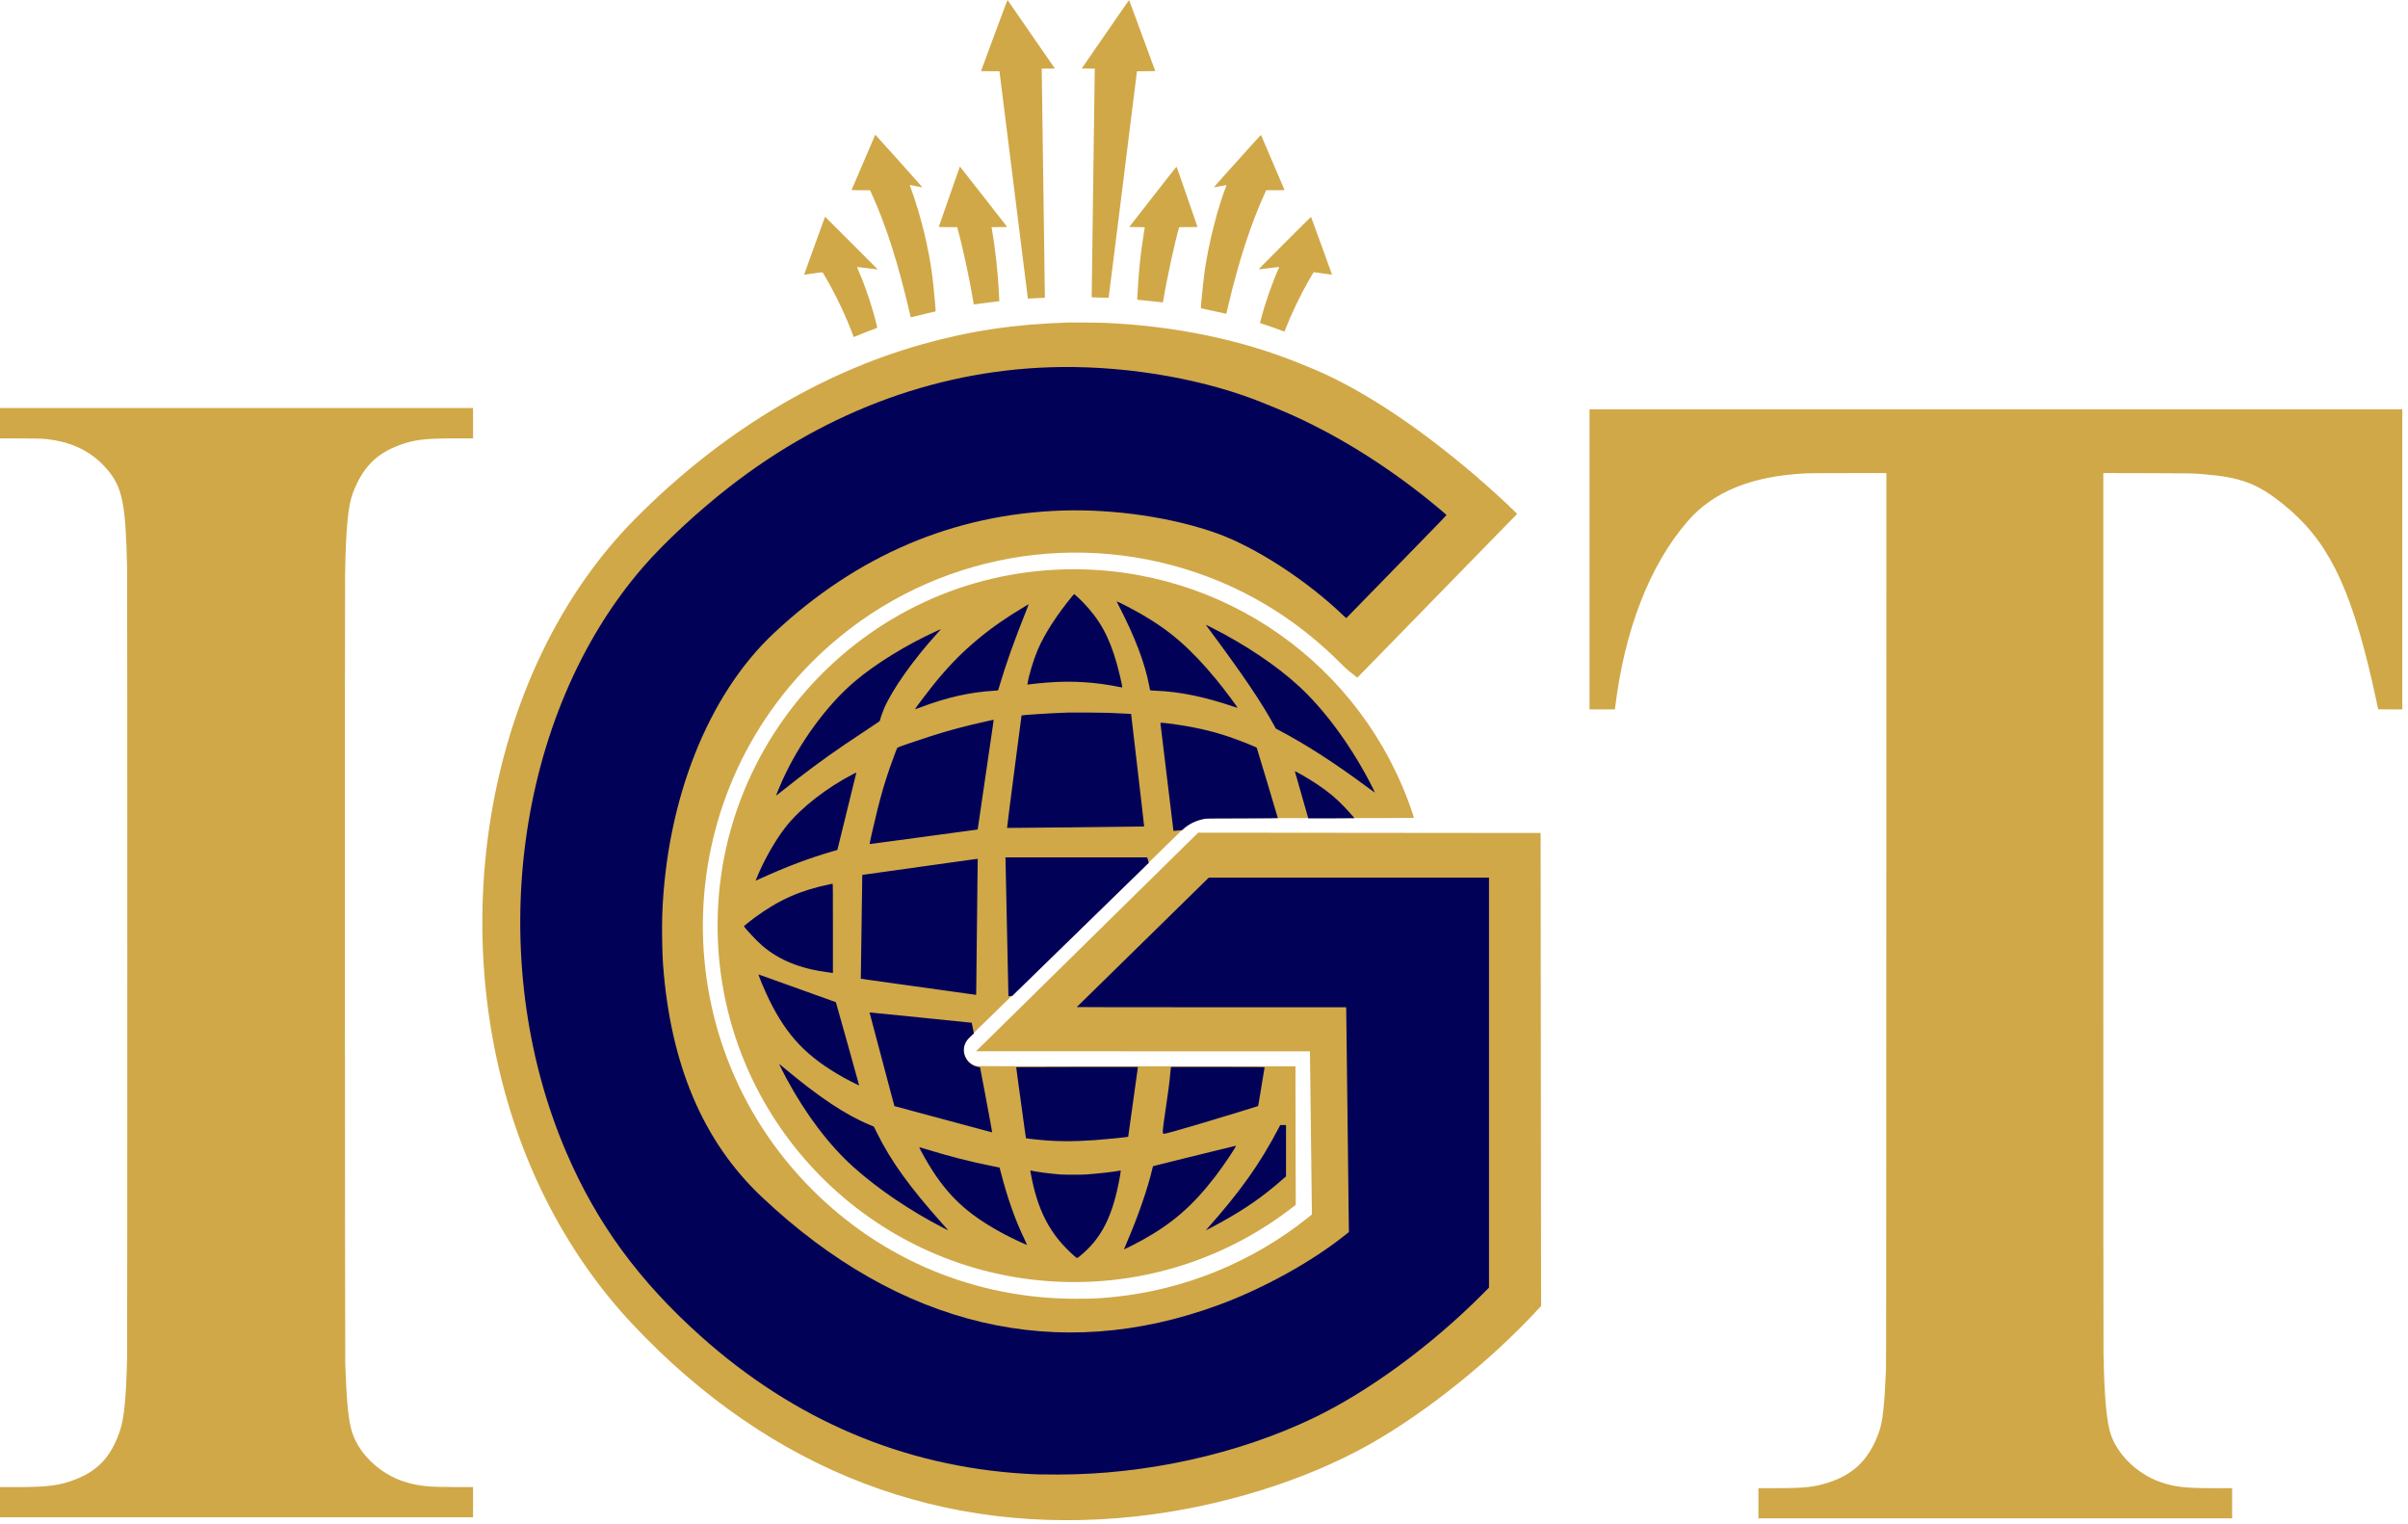 <?xml version="1.0" encoding="UTF-8"?> <svg xmlns="http://www.w3.org/2000/svg" width="373" height="236" viewBox="0 0 373 236" fill="none"><path fill-rule="evenodd" clip-rule="evenodd" d="M165.046 88.181C133.661 88.899 109.16 115.762 111.283 147.125C113.135 174.47 134.851 196.336 162.21 198.405C175.806 199.433 189.208 195.44 200.018 187.14L200.715 186.604L200.693 179.985C200.681 176.344 200.671 171.516 200.671 169.256V165.146L176.095 165.147C160.137 165.148 151.469 165.137 151.375 165.116C149.544 164.702 148.711 162.623 149.755 161.07C149.814 160.982 152.579 158.267 155.901 155.035C159.222 151.803 162.286 148.821 162.709 148.407C163.132 147.994 167.51 143.734 172.438 138.941C177.366 134.147 181.857 129.773 182.417 129.221C183.935 127.723 184.627 127.276 185.971 126.925C186.832 126.7 185.201 126.721 202.982 126.711C214.672 126.704 219.026 126.692 219.026 126.665C219.026 126.645 218.922 126.318 218.796 125.94C211.087 102.888 189.36 87.624 165.046 88.181Z" fill="#D0A848"></path><path fill-rule="evenodd" clip-rule="evenodd" d="M154.011 5.46C152.894 8.477 151.974 10.963 151.966 10.986C151.953 11.019 152.25 11.028 153.384 11.028H154.818L154.858 11.354C154.881 11.532 155.871 19.455 157.058 28.96L159.217 46.241L159.516 46.235C159.826 46.231 161.845 46.125 161.852 46.114C161.855 46.11 161.747 38.263 161.613 28.676C161.479 19.089 161.369 11.106 161.368 10.935L161.366 10.627H162.384C162.943 10.627 163.402 10.621 163.402 10.613C163.402 10.598 156.103 0.041 156.065 5.92441e-05C156.052 -0.014 155.127 2.443 154.011 5.46ZM174.565 0.467C174.384 0.727 172.734 3.115 170.895 5.775L167.554 10.611L169.575 10.628V10.937C169.575 11.106 169.47 18.856 169.341 28.159C169.213 37.461 169.108 45.291 169.108 45.559V46.045L170.41 46.088C171.128 46.112 171.72 46.125 171.728 46.117C171.736 46.109 172.336 41.348 173.062 35.536C174.361 25.138 176.115 11.064 176.115 11.04C176.115 11.033 176.753 11.028 177.532 11.028C178.346 11.028 178.951 11.015 178.951 10.998C178.951 10.973 174.998 0.25 174.919 0.061C174.896 0.006 174.838 0.073 174.565 0.467ZM135.527 20.981C135.5 21.044 134.679 22.959 133.703 25.237C132.727 27.514 131.922 29.396 131.912 29.419C131.899 29.452 132.196 29.46 133.331 29.46H134.767L134.856 29.653C137.208 34.727 139.154 40.805 141.004 48.862C141.049 49.056 141.084 49.144 141.116 49.141C141.142 49.139 141.68 49.008 142.313 48.85C142.947 48.692 143.792 48.488 144.192 48.398C144.592 48.308 144.926 48.229 144.931 48.222C144.971 48.179 144.605 44.261 144.43 42.868C143.872 38.418 142.606 33.25 141.015 28.929C140.958 28.773 140.912 28.644 140.912 28.641C140.912 28.638 141.351 28.724 141.887 28.831C142.424 28.939 142.875 29.023 142.89 29.018C142.914 29.01 136.049 21.347 135.706 20.997L135.575 20.866L135.527 20.981ZM193.559 22.82C192.595 23.892 190.95 25.723 189.903 26.89C188.855 28.055 188.011 29.014 188.027 29.021C188.043 29.026 188.486 28.945 189.01 28.84C189.534 28.735 189.971 28.656 189.979 28.664C189.986 28.672 189.934 28.833 189.862 29.02C188.593 32.295 187.239 37.652 186.628 41.816C186.396 43.396 185.965 47.679 186.031 47.745C186.042 47.755 186.491 47.852 187.031 47.961C187.837 48.124 189.508 48.487 189.867 48.578C189.974 48.605 189.933 48.733 190.229 47.46C191.845 40.523 193.777 34.598 196.013 29.719L196.132 29.46H197.555C198.896 29.46 198.979 29.457 198.963 29.402C198.944 29.338 195.377 20.991 195.336 20.917C195.318 20.884 194.787 21.453 193.559 22.82ZM147.055 30.438C146.167 32.995 145.433 35.106 145.424 35.129C145.413 35.161 145.719 35.172 146.839 35.179L148.268 35.187L148.329 35.404C149.101 38.181 150.234 43.425 150.741 46.574C150.792 46.887 150.835 47.146 150.839 47.151C150.842 47.155 151.099 47.123 151.409 47.078C152.268 46.953 154.614 46.659 154.753 46.658C154.788 46.658 154.792 46.582 154.777 46.299C154.767 46.101 154.743 45.625 154.724 45.239C154.577 42.205 154.138 38.232 153.656 35.572C153.621 35.379 153.592 35.21 153.592 35.197C153.592 35.183 154.138 35.168 154.805 35.163L156.019 35.154L152.361 30.472C150.35 27.897 148.695 25.79 148.686 25.789C148.678 25.788 147.943 27.88 147.055 30.438ZM180.546 27.949C179.617 29.139 177.971 31.246 176.888 32.633L174.918 35.154L176.126 35.17C177.173 35.185 177.331 35.194 177.326 35.238C177.322 35.266 177.258 35.656 177.184 36.106C176.659 39.306 176.369 42.148 176.167 46.08L176.149 46.42L176.324 46.439C176.42 46.45 176.829 46.49 177.233 46.527C177.637 46.564 178.421 46.646 178.976 46.709C179.533 46.773 180.022 46.825 180.065 46.825C180.138 46.825 180.146 46.803 180.218 46.366C180.719 43.292 182.074 37.07 182.641 35.229C182.658 35.175 182.757 35.17 184.08 35.17C185.415 35.17 185.498 35.168 185.483 35.113C185.474 35.08 185.083 33.95 184.615 32.6C184.146 31.25 183.429 29.184 183.022 28.008C182.614 26.833 182.27 25.852 182.258 25.829C182.243 25.803 181.6 26.599 180.546 27.949ZM127.796 33.577C127.796 33.581 127.062 35.598 126.167 38.06C125.271 40.52 124.548 42.538 124.56 42.543C124.571 42.547 125.209 42.461 125.979 42.35C127.097 42.19 127.386 42.158 127.418 42.192C127.44 42.215 127.634 42.534 127.849 42.901C129.479 45.674 131.042 48.972 132.183 52.042C132.255 52.237 132.161 52.252 132.952 51.919C133.675 51.613 134.731 51.2 135.423 50.95C135.662 50.864 135.867 50.784 135.88 50.771C135.907 50.745 135.523 49.214 135.257 48.294C134.605 46.036 133.71 43.544 132.908 41.752C132.814 41.542 132.745 41.363 132.754 41.354C132.763 41.344 133.492 41.426 134.374 41.537L135.978 41.737L131.897 37.653C129.652 35.406 127.811 33.568 127.807 33.568C127.802 33.568 127.797 33.572 127.796 33.577ZM198.988 37.642C195.375 41.258 194.929 41.716 195.018 41.714C195.073 41.713 195.805 41.626 196.645 41.52C197.578 41.402 198.167 41.341 198.157 41.363C197.094 43.709 196 46.828 195.321 49.458L195.171 50.038L195.245 50.057C195.285 50.067 195.753 50.222 196.285 50.401C197.136 50.687 197.536 50.83 198.692 51.26L198.963 51.361L199.139 50.905C199.96 48.775 201.438 45.688 202.684 43.503C203.106 42.764 203.478 42.15 203.506 42.15C203.52 42.15 204.159 42.24 204.927 42.35C205.696 42.461 206.328 42.547 206.331 42.542C206.343 42.53 203.107 33.622 203.08 33.594C203.068 33.58 201.226 35.402 198.988 37.642ZM165.47 49.95C157.137 50.207 150.198 51.247 142.731 53.357C126.637 57.904 111.406 67.187 98.301 80.439C73.261 105.76 67.301 151.429 84.555 185.756C88.189 192.984 92.707 199.486 98.028 205.14C119.417 227.873 146.076 238.064 175.814 234.875C188.717 233.492 202.011 229.407 212.085 223.731C220.901 218.765 230.874 210.771 238.326 202.696L238.717 202.272L238.681 167.918C238.662 149.022 238.646 132.539 238.646 131.288V129.013L185.596 128.963L181.664 132.832C177.109 137.316 171.166 143.161 166.922 147.334C165.289 148.94 163.525 150.677 163.001 151.194C162.478 151.711 160.301 153.854 158.163 155.955C156.025 158.057 153.581 160.46 152.731 161.296L151.187 162.815L202.909 162.831L202.91 163.058C202.911 163.181 202.926 164.199 202.943 165.319C202.981 167.84 203.209 186.863 203.209 187.579V188.1L202.651 188.548C194 195.479 183.453 199.786 172.444 200.881C170.276 201.096 169.13 201.149 166.639 201.149C151.185 201.151 136.747 195.182 125.844 184.288C102.154 160.615 103.432 121.937 128.633 99.855C144.684 85.789 167.247 81.759 187.243 89.384C194.813 92.271 201.636 96.711 207.496 102.566C208.133 103.203 208.665 103.703 208.881 103.87C209.074 104.018 209.461 104.323 209.74 104.549L210.248 104.958L212.325 102.831C213.467 101.661 215.012 100.08 215.756 99.319C216.501 98.556 219.6 95.379 222.645 92.256C225.688 89.134 228.481 86.271 228.851 85.895C229.22 85.518 230.446 84.263 231.571 83.106C232.698 81.95 233.932 80.687 234.314 80.302L235.007 79.6L234.666 79.255C233.503 78.079 230.805 75.615 228.702 73.808C219.542 65.936 210.522 60.029 202.959 56.949C202.684 56.838 202.039 56.573 201.524 56.363C192.488 52.653 182.102 50.482 171.06 49.996C170.308 49.962 166.162 49.929 165.47 49.95ZM0 67.891L3.178 67.905C6.553 67.919 6.612 67.922 7.891 68.098C11.509 68.597 14.384 70.114 16.589 72.687C18.954 75.451 19.476 78.003 19.687 87.865C19.731 89.922 19.731 208.222 19.687 210.233C19.552 216.417 19.228 219.716 18.568 221.636C17.221 225.558 15.22 227.746 11.728 229.114C9.257 230.081 7.439 230.317 2.427 230.318H0V234.993H73.275V230.318L70.848 230.317C66.432 230.317 65.045 230.185 62.915 229.567C58.76 228.361 55.194 224.846 54.343 221.116C53.894 219.146 53.665 216.519 53.482 211.234C53.428 209.697 53.402 92.338 53.454 89.05C53.566 82.048 53.907 78.375 54.624 76.456C56.13 72.433 58.242 70.259 61.953 68.913C64.21 68.094 65.863 67.896 70.43 67.896H73.275V63.188H0V67.891ZM246.22 109.871H250.15L250.173 109.679C251.616 97.634 255.515 87.569 261.365 80.786C265.387 76.122 271.403 73.695 279.905 73.306C280.332 73.287 283.056 73.272 286.421 73.272H292.202L292.191 142.136C292.184 194.577 292.172 211.24 292.141 212.002C291.919 217.6 291.637 220.178 291.068 221.765C289.561 225.977 287.223 228.316 283.225 229.614C281.04 230.322 279.531 230.484 275.108 230.485L272.381 230.486V235.161H345.756V230.486L342.995 230.485C338.528 230.485 337.003 230.319 334.834 229.602C331.293 228.43 328.194 225.538 327.013 222.305C326.33 220.431 325.959 216.479 325.836 209.748C325.815 208.613 325.803 183.402 325.803 140.615V73.268L332.468 73.281C339.363 73.295 339.587 73.299 341.285 73.44C347.131 73.923 349.635 74.861 353.631 78.063C360.445 83.525 363.969 90.516 367.407 105.396C367.72 106.748 368.38 109.776 368.38 109.859C368.38 109.865 369.221 109.871 370.249 109.871H372.117V63.388H246.22V109.871Z" fill="#D0A848"></path><path fill-rule="evenodd" clip-rule="evenodd" d="M164.413 56.846C146.043 57.041 128.308 63.451 112.915 75.459C108.034 79.267 102.862 84.074 99.613 87.823C79.788 110.697 74.831 148.39 87.698 178.413C92.42 189.429 98.938 198.351 108.543 206.943C123.035 219.906 139.874 227.072 158.589 228.239C160.494 228.358 161.115 228.374 163.862 228.374C177.499 228.376 191.793 225.214 203.462 219.615C211.953 215.541 221.688 208.413 229.586 200.488L230.645 199.424V167.675V135.926H208.946H187.247L187.044 136.118C186.749 136.398 168.805 153.992 167.817 154.971C167.358 155.426 166.941 155.83 166.891 155.869C166.84 155.908 166.799 155.954 166.799 155.972C166.799 155.99 174.862 156.002 187.656 156.002H208.512L208.53 156.278C208.54 156.43 208.631 163.98 208.733 173.056C208.834 182.132 208.925 189.839 208.935 190.183L208.953 190.809L208.375 191.271C203.193 195.414 195.758 199.529 188.83 202.09C163.844 211.323 139.391 205.56 118.022 185.401C108.908 176.803 103.862 164.929 102.702 149.355C102.573 147.621 102.511 143.665 102.583 141.686C103.228 123.877 109.663 107.634 119.857 98.078C132.746 85.998 147.762 79.614 164.563 79.071C172.616 78.811 181.685 80.151 188.526 82.612C194.55 84.778 202.482 89.936 208.091 95.336C208.335 95.571 208.532 95.735 208.553 95.722C208.573 95.71 211.438 92.773 214.92 89.197C218.402 85.621 221.885 82.044 222.66 81.248C223.436 80.451 224.07 79.79 224.068 79.778C224.061 79.698 221.593 77.65 220.116 76.498C212.806 70.797 205.156 66.276 197.621 63.203C197.089 62.986 196.375 62.694 196.036 62.553C187.042 58.835 175.38 56.73 164.413 56.846ZM166.142 92.273C163.749 95.159 161.783 98.207 160.749 100.634C160.082 102.197 159.33 104.694 159.167 105.883L159.146 106.036L159.276 106.016C159.79 105.937 161.196 105.789 162.143 105.714C166.067 105.405 169.682 105.63 173.532 106.424C173.745 106.468 173.841 106.476 173.841 106.45C173.84 106.178 173.334 103.989 172.986 102.755C171.819 98.607 170.317 95.902 167.684 93.206C167.257 92.769 166.466 92.03 166.399 92.005C166.384 92 166.268 92.12 166.142 92.273ZM172.974 93.153C172.974 93.163 173.153 93.519 173.372 93.946C175.841 98.752 177.317 102.64 177.996 106.129C178.062 106.469 178.124 106.787 178.133 106.836C178.153 106.938 178.192 106.944 179.098 106.981C182.786 107.134 186.527 107.902 191.127 109.451C191.429 109.553 191.681 109.63 191.688 109.623C191.744 109.567 189.574 106.668 188.498 105.362C184.492 100.498 181.332 97.733 176.774 95.104C175.417 94.321 172.974 93.067 172.974 93.153ZM158.739 93.933C153.28 97.168 149.231 100.531 145.522 104.91C144.348 106.295 141.677 109.79 141.742 109.855C141.747 109.861 142.09 109.738 142.503 109.582C146.714 107.992 150.194 107.208 154.11 106.968C154.68 106.934 154.581 107.03 154.798 106.294C155.798 102.902 157.059 99.357 159.01 94.456C159.199 93.979 159.351 93.586 159.347 93.583C159.343 93.58 159.07 93.737 158.739 93.933ZM186.812 96.817C186.827 96.84 187.095 97.205 187.409 97.627C192.559 104.553 195.381 108.729 197.337 112.315L197.621 112.835L197.988 113.029C202.423 115.369 206.607 118.068 212.134 122.156C212.59 122.493 212.968 122.764 212.974 122.758C212.993 122.739 212.405 121.554 211.981 120.76C208.907 114.996 205.045 109.808 201.175 106.248C197.762 103.109 192.87 99.822 187.819 97.275C186.797 96.76 186.769 96.747 186.812 96.817ZM145.289 97.64C140.545 99.769 135.622 102.792 132.34 105.591C128.037 109.261 123.82 115.041 121.179 120.89C120.754 121.83 120.196 123.196 120.225 123.226C120.23 123.232 120.676 122.885 121.214 122.455C124.676 119.694 127.288 117.756 130.771 115.366C131.654 114.761 135.073 112.478 135.799 112.01C136.271 111.705 136.289 111.69 136.309 111.562C136.345 111.335 136.71 110.278 136.927 109.77C138.187 106.821 141.433 102.222 145.142 98.132C145.599 97.628 145.759 97.443 145.734 97.444C145.728 97.445 145.528 97.533 145.289 97.64ZM165.631 110.358C165.475 110.364 164.904 110.385 164.363 110.405C162.385 110.476 158.303 110.745 158.243 110.807C158.235 110.816 157.92 113.205 157.542 116.117C157.164 119.029 156.657 122.941 156.415 124.81C156.172 126.679 155.982 128.217 155.993 128.228C156.015 128.25 177.205 128.028 177.228 128.005C177.236 127.997 177.109 126.84 176.944 125.436C176.376 120.573 176.276 119.721 175.762 115.299C175.478 112.855 175.236 110.794 175.226 110.718L175.207 110.579L174.999 110.559C174.759 110.535 173.066 110.454 171.738 110.403C170.859 110.369 166.22 110.335 165.631 110.358ZM153.199 111.627C149.542 112.435 147.101 113.083 144.153 114.027C142.03 114.706 139.089 115.717 139.008 115.794C138.939 115.861 138.191 117.858 137.748 119.157C137.003 121.339 136.547 122.894 135.912 125.42C135.487 127.109 134.666 130.705 134.7 130.732C134.708 130.738 135.847 130.585 141.651 129.798C142.404 129.696 144.244 129.447 145.74 129.245C147.236 129.042 149.123 128.787 149.934 128.677C150.745 128.567 151.415 128.477 151.424 128.477C151.445 128.477 151.437 128.523 151.663 126.974C151.936 125.095 153.006 117.79 153.6 113.744C153.928 111.51 153.933 111.472 153.891 111.477C153.878 111.478 153.566 111.546 153.199 111.627ZM179.75 112.017C179.751 112.058 180.206 115.827 180.762 120.393L181.771 128.694L181.87 128.686C181.924 128.682 182.222 128.654 182.532 128.624L183.097 128.569L183.383 128.321C184.258 127.568 185.3 127.076 186.54 126.832C186.906 126.761 186.933 126.76 192.423 126.749C195.977 126.742 197.938 126.726 197.938 126.705C197.938 126.652 194.705 115.871 194.673 115.817C194.602 115.695 192.096 114.7 190.427 114.131C187.481 113.125 184.525 112.482 180.685 112.009C179.931 111.916 179.748 111.918 179.75 112.017ZM200.581 119.477C200.59 119.512 201.06 121.161 201.626 123.14L202.653 126.74H206.22C208.181 126.74 209.786 126.73 209.786 126.717C209.786 126.669 208.898 125.662 208.324 125.058C206.951 123.615 205.798 122.651 204.062 121.493C202.635 120.542 200.542 119.33 200.581 119.477ZM132.203 119.863C128.03 122.015 124.07 125.101 121.789 127.976C120.335 129.809 118.812 132.38 117.642 134.974C117.412 135.482 117.034 136.394 117.053 136.394C117.059 136.394 117.4 136.242 117.81 136.056C121.948 134.184 125.32 132.911 128.819 131.899C129.305 131.759 129.706 131.641 129.71 131.637C129.717 131.63 130.134 129.93 131.805 123.099C132.256 121.252 132.632 119.723 132.64 119.7C132.664 119.631 132.618 119.648 132.203 119.863ZM155.751 132.945C155.749 133.32 156.195 154.284 156.205 154.294C156.211 154.302 156.345 154.296 156.503 154.283L156.789 154.259L157.564 153.502C159.4 151.706 177.517 134.05 177.725 133.854L177.953 133.637L177.827 133.212L177.701 132.786H166.727H155.752L155.751 132.945ZM150.579 133.123C150.221 133.175 147.225 133.594 143.921 134.055C133.973 135.442 133.575 135.498 133.568 135.504C133.559 135.513 133.331 151.574 133.34 151.585C133.343 151.589 134.043 151.69 134.896 151.809C135.748 151.927 137.038 152.107 137.763 152.209C138.488 152.31 139.952 152.514 141.017 152.662C145.401 153.273 148.538 153.71 149.833 153.892L151.205 154.084L151.227 152.747C151.239 152.011 151.285 147.831 151.329 143.459C151.374 139.086 151.42 134.948 151.431 134.264L151.452 133.02L151.341 133.024C151.28 133.026 150.937 133.07 150.579 133.123ZM128.485 136.962C123.931 137.911 120.604 139.393 116.904 142.119C116.325 142.546 115.235 143.403 115.235 143.432C115.235 143.616 117.205 145.72 118.072 146.462C120.715 148.726 123.977 150.039 128.368 150.606C128.588 150.635 128.825 150.665 128.894 150.675L129.019 150.692V143.777C129.019 138.265 129.01 136.862 128.977 136.865C128.954 136.867 128.733 136.91 128.485 136.962ZM117.505 150.942C117.505 151.158 118.484 153.481 119.137 154.817C121.913 160.493 125.002 163.715 130.744 166.928C131.535 167.371 133.069 168.143 133.082 168.104C133.09 168.078 129.499 155.234 129.479 155.218C129.474 155.214 128.816 154.976 128.017 154.689C127.219 154.403 124.532 153.439 122.047 152.547C117.299 150.843 117.505 150.915 117.505 150.942ZM134.705 156.858C134.725 156.924 136.422 163.319 137.717 168.212C138.13 169.774 138.487 171.11 138.509 171.182L138.551 171.312L141.002 171.971C142.35 172.334 144.723 172.972 146.274 173.389C147.825 173.807 150.121 174.425 151.378 174.763C152.634 175.101 153.671 175.377 153.683 175.377C153.695 175.377 153.619 174.923 153.515 174.367C153.411 173.811 152.99 171.553 152.581 169.348C152.171 167.143 151.826 165.327 151.813 165.312C151.801 165.297 151.687 165.271 151.56 165.253C149.802 165.008 148.774 163.079 149.563 161.506C149.76 161.113 149.962 160.881 150.688 160.209L150.848 160.061L150.695 159.243C150.611 158.793 150.532 158.415 150.519 158.404C150.506 158.392 147.004 158.035 142.736 157.609C138.468 157.184 134.911 156.827 134.831 156.816C134.699 156.797 134.687 156.802 134.705 156.858ZM120.675 164.771C120.675 164.806 121.566 166.562 121.862 167.109C124.856 172.656 128.467 177.411 132.256 180.796C136.051 184.186 140.949 187.5 146.11 190.17C146.931 190.595 146.924 190.593 146.752 190.399C146.682 190.32 146.323 189.918 145.955 189.506C140.86 183.799 138.013 179.845 135.84 175.457L135.358 174.483L134.933 174.309C130.985 172.686 126.939 169.999 121.168 165.164C120.897 164.937 120.675 164.76 120.675 164.771ZM157.412 165.281C157.405 165.294 157.553 166.418 157.74 167.778C158.106 170.428 158.458 172.99 158.736 175.017C158.831 175.709 158.915 176.282 158.924 176.29C158.945 176.31 159.941 176.431 160.742 176.512C163.615 176.8 166.193 176.819 169.603 176.578C171.083 176.473 174.051 176.181 174.618 176.084L174.757 176.061L175.167 173.122C175.393 171.505 175.732 169.074 175.921 167.719L176.264 165.256H166.845C161.664 165.256 157.419 165.267 157.412 165.281ZM181.37 165.331C181.362 165.372 181.323 165.757 181.284 166.187C181.155 167.634 180.967 169.08 180.513 172.113C180.067 175.1 180.032 175.578 180.254 175.605C180.433 175.626 182.344 175.101 185.522 174.157C188.68 173.22 194.836 171.342 194.877 171.304C194.906 171.277 194.97 170.898 195.517 167.544C195.711 166.35 195.876 165.346 195.883 165.314C195.895 165.259 195.533 165.256 188.641 165.256H181.385L181.37 165.331ZM198.07 174.701C195.135 180.302 192.172 184.471 186.926 190.384C186.848 190.472 186.794 190.543 186.806 190.543C186.841 190.543 188.194 189.826 189.045 189.356C192.939 187.205 195.558 185.384 198.658 182.671L199.206 182.191V178.216V174.242H198.758H198.311L198.07 174.701ZM188.142 178.253C186.362 178.692 183.493 179.399 181.768 179.823C180.042 180.247 178.621 180.604 178.61 180.616C178.598 180.629 178.563 180.751 178.53 180.889C177.784 184.071 176.333 188.27 174.525 192.485C174.086 193.509 174.086 193.509 174.188 193.473C174.375 193.408 176.286 192.431 176.945 192.064C181.681 189.426 184.731 186.766 188.247 182.209C189.52 180.558 191.61 177.443 191.438 177.451C191.406 177.453 189.923 177.814 188.142 178.253ZM142.402 177.681C142.402 177.87 143.767 180.277 144.553 181.474C147.382 185.78 150.429 188.437 155.77 191.255C156.75 191.772 158.971 192.815 159.092 192.815C159.106 192.815 158.963 192.495 158.774 192.105C157.257 188.968 156.121 185.764 154.998 181.453L154.836 180.83L153.731 180.608C150.124 179.882 147.096 179.107 143.353 177.953C142.83 177.792 142.402 177.67 142.402 177.681ZM159.609 181.415C160.649 187.416 162.642 191.242 166.455 194.56C166.86 194.912 166.815 194.909 167.195 194.605C170.635 191.856 172.43 188.28 173.507 182.025C173.637 181.268 173.637 181.276 173.499 181.304C172.672 181.473 170.125 181.762 168.284 181.897C167.526 181.952 164.941 181.953 164.229 181.898C162.706 181.781 160.608 181.508 159.808 181.323C159.591 181.272 159.585 181.275 159.609 181.415Z" fill="#010158"></path></svg> 